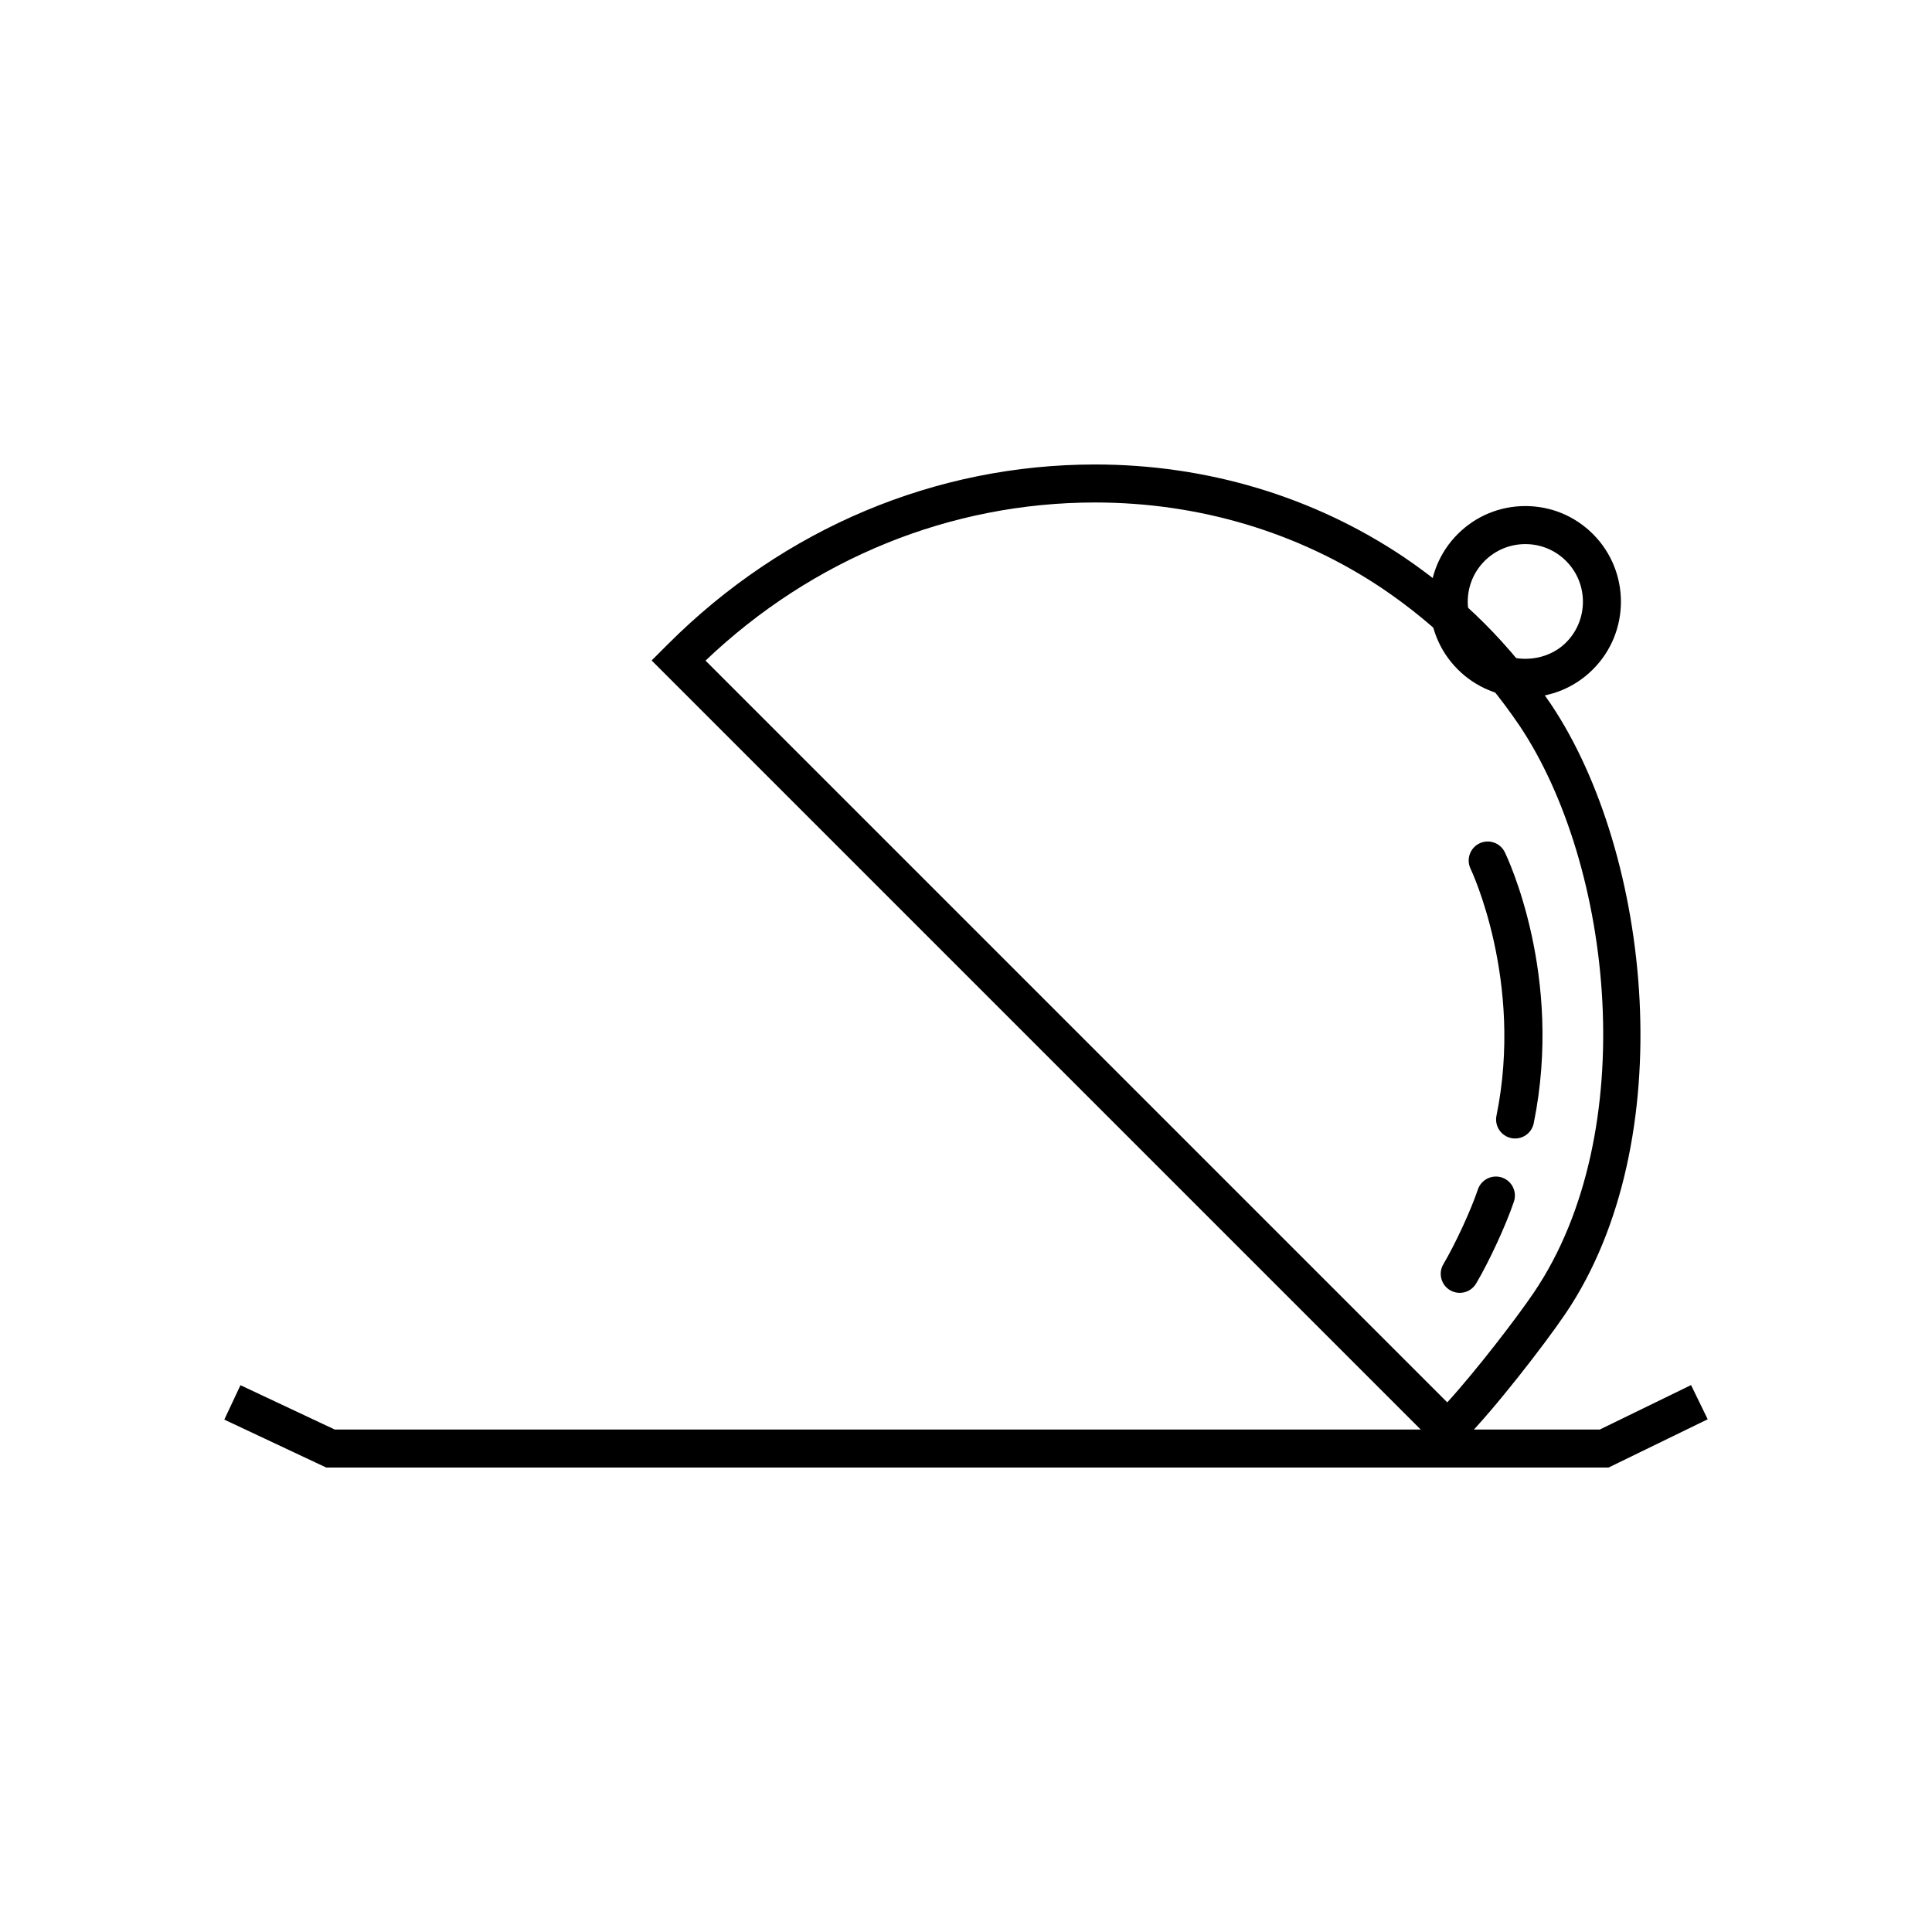 <?xml version="1.0" encoding="UTF-8"?>
<!-- Uploaded to: SVG Repo, www.svgrepo.com, Generator: SVG Repo Mixer Tools -->
<svg fill="#000000" width="800px" height="800px" version="1.1" viewBox="144 144 512 512" xmlns="http://www.w3.org/2000/svg">
 <g>
  <path d="m527.62 529.96-210.93-210.93 4.309-4.309c30.715-30.715 70.922-47.629 113.21-47.629 29.598 0 57.895 8.488 81.828 24.547 7.828 5.312 15.016 11.223 21.383 17.59 6.375 6.375 12.289 13.566 17.578 21.363 26.621 39.703 34.766 115.79 3.898 161.5-5.465 8.082-19.008 25.586-26.965 33.551zm-196.65-210.89 196.57 196.57c7.484-8.195 18.309-22.234 23-29.18 28.629-42.406 20.918-113.21-3.902-150.23-4.922-7.254-10.426-13.949-16.348-19.875-5.918-5.918-12.609-11.422-19.898-16.363-22.242-14.93-48.602-22.828-76.191-22.828-38.297 0.004-74.809 14.852-103.23 41.902z"/>
  <path d="m570.29 532.91h-339.84l-27.008-12.699 4.285-9.117 24.973 11.742h335.27l24.176-11.777 4.414 9.062z"/>
  <path d="m548.23 328.81c-6.769 0-13.137-2.637-17.922-7.426-9.883-9.883-9.883-25.965 0-35.848 4.789-4.789 11.152-7.426 17.922-7.426 6.769 0 13.137 2.637 17.922 7.426 9.883 9.883 9.883 25.965 0 35.848-4.785 4.789-11.152 7.426-17.922 7.426zm0-40.617c-4.078 0-7.918 1.59-10.801 4.473-5.953 5.957-5.953 15.645 0 21.598 5.766 5.766 15.832 5.766 21.598 0 5.953-5.957 5.953-15.645 0-21.598-2.883-2.887-6.719-4.473-10.797-4.473z"/>
  <path d="m530.84 486.62c-0.871 0-1.758-0.227-2.562-0.703-2.391-1.418-3.184-4.508-1.766-6.902 3.16-5.336 7.262-14.215 9.141-19.789 0.891-2.633 3.742-4.047 6.383-3.168 2.637 0.887 4.055 3.746 3.164 6.383-2.102 6.234-6.5 15.77-10.016 21.711-0.945 1.586-2.625 2.469-4.344 2.469z"/>
  <path d="m545.52 445.71c-0.336 0-0.668-0.031-1.008-0.102-2.727-0.555-4.488-3.215-3.93-5.941 7.258-35.672-6.715-65.129-6.859-65.422-1.211-2.5-0.168-5.516 2.332-6.731 2.5-1.211 5.512-0.176 6.727 2.32 0.645 1.32 15.637 32.699 7.672 71.84-0.484 2.387-2.586 4.035-4.934 4.035z"/>
 </g>
</svg>